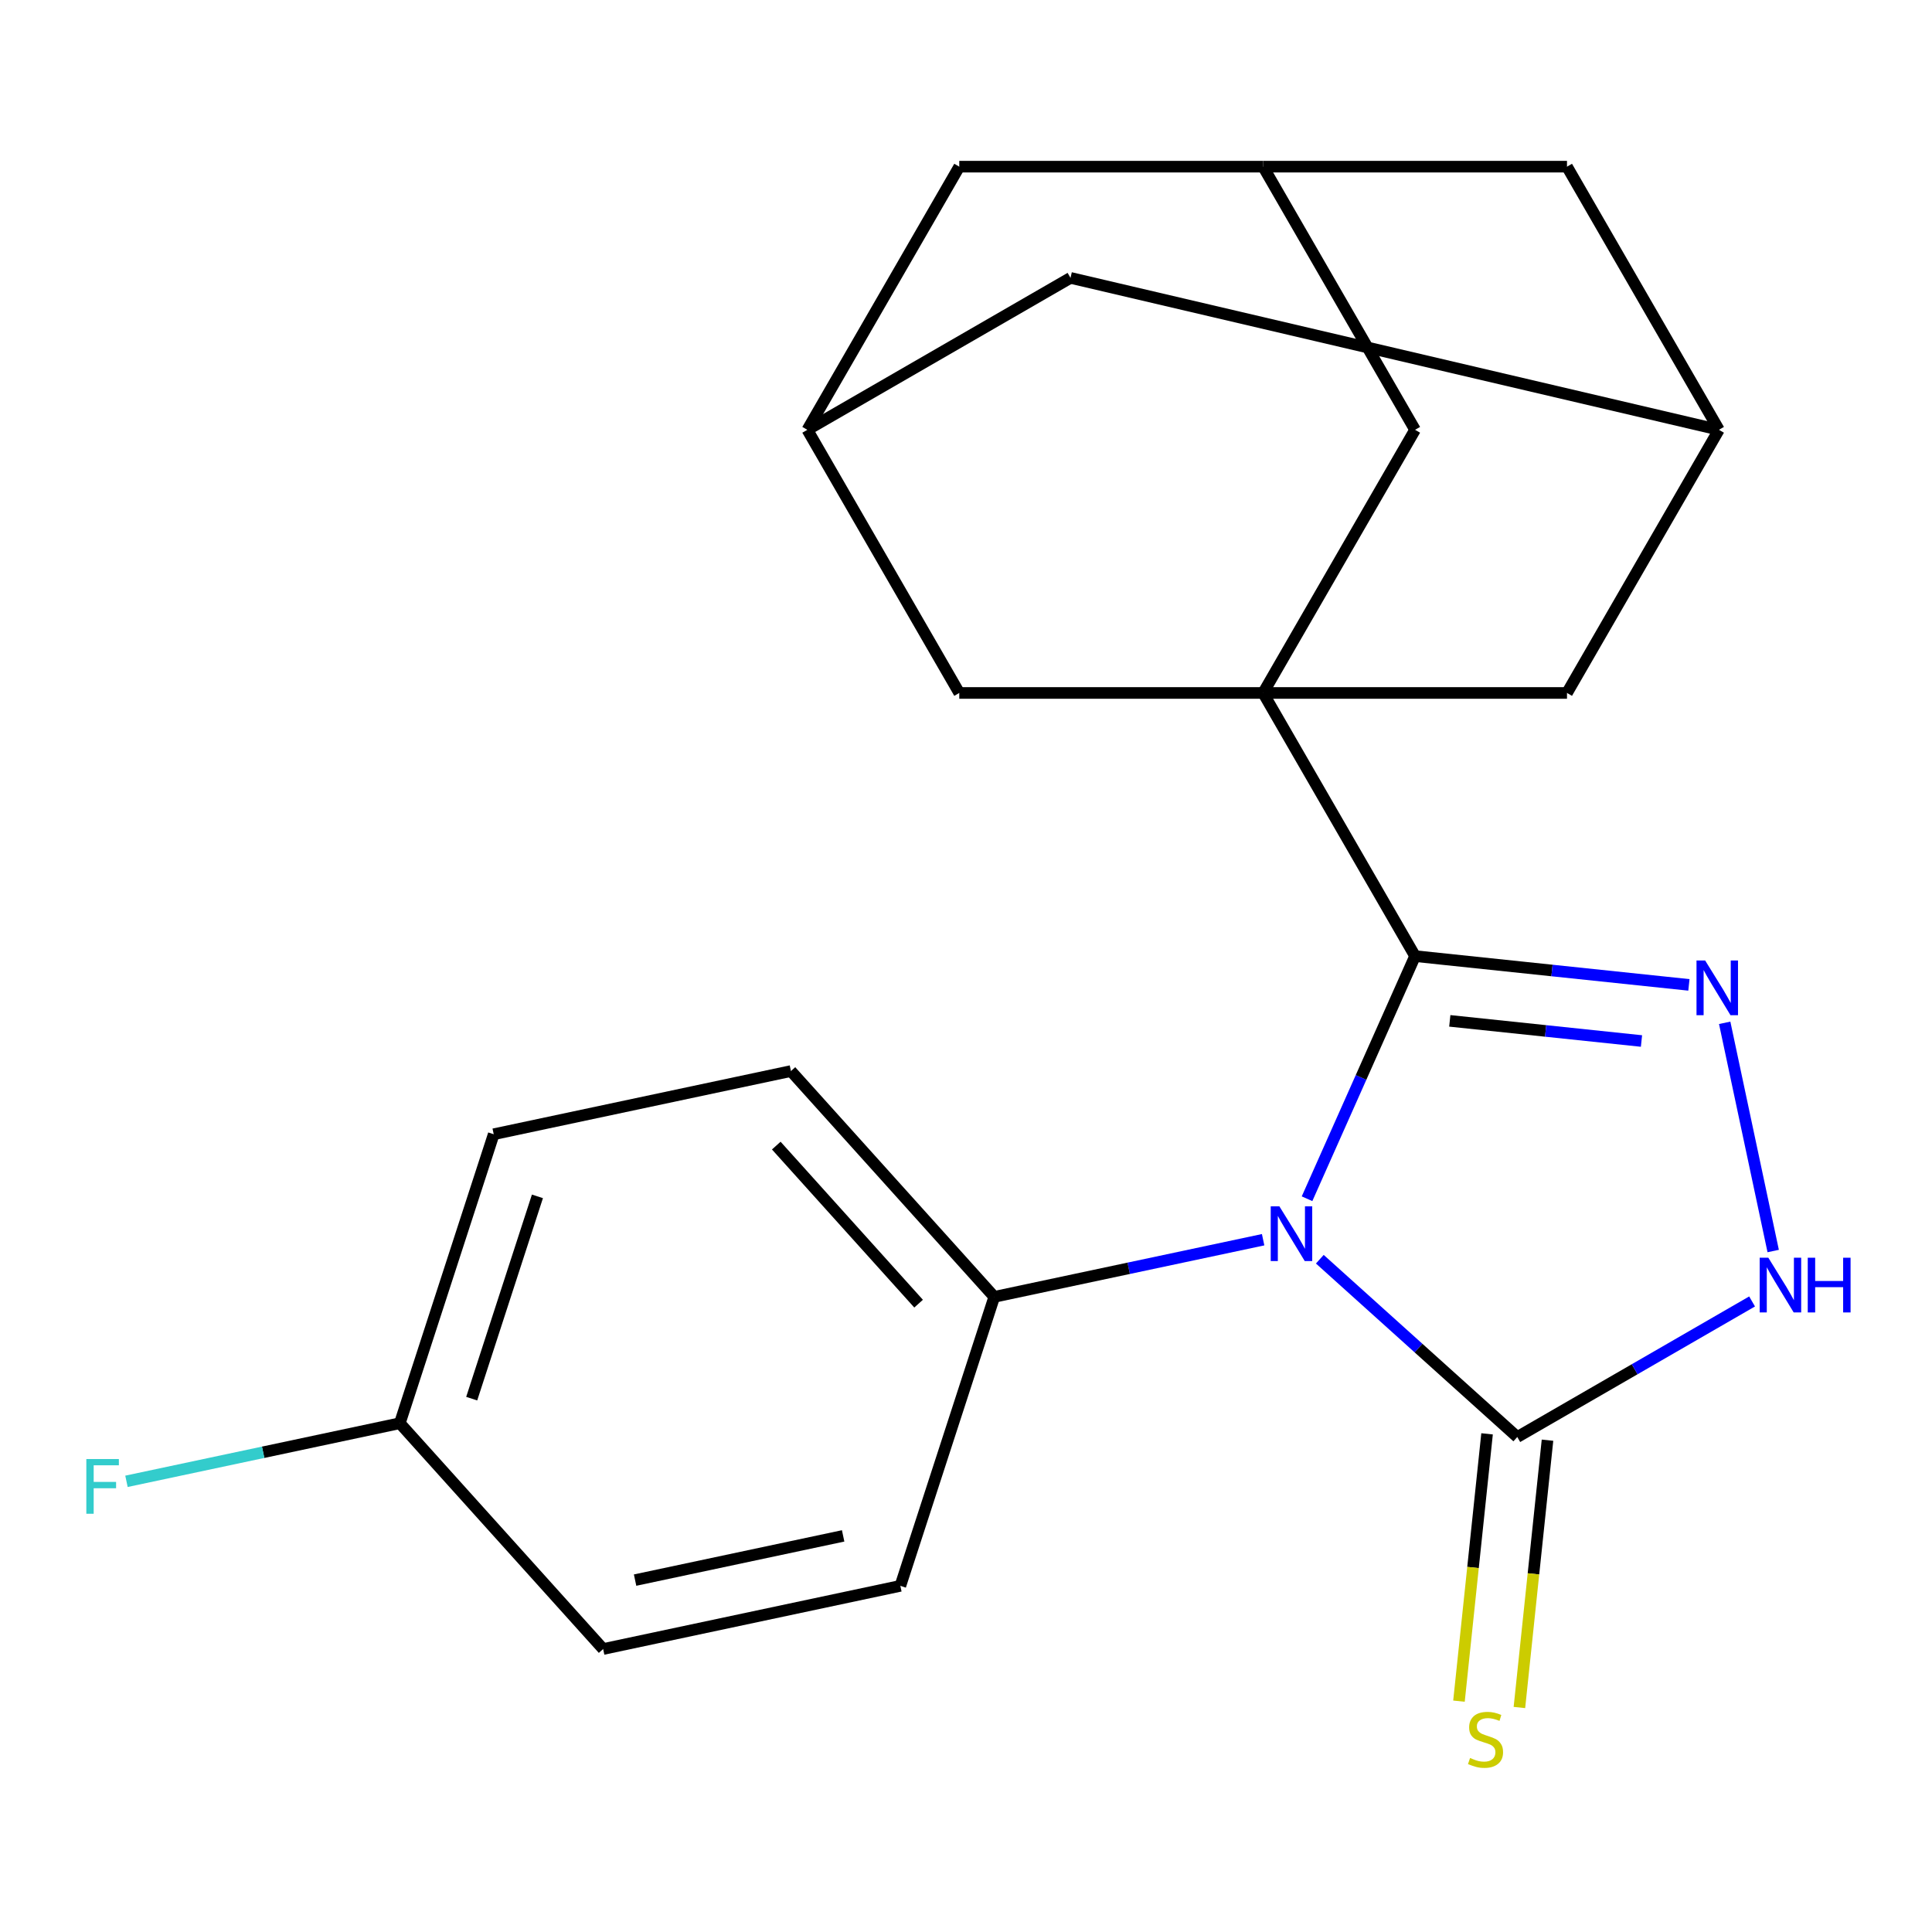 <?xml version='1.0' encoding='iso-8859-1'?>
<svg version='1.1' baseProfile='full'
              xmlns='http://www.w3.org/2000/svg'
                      xmlns:rdkit='http://www.rdkit.org/xml'
                      xmlns:xlink='http://www.w3.org/1999/xlink'
                  xml:space='preserve'
width='1000px' height='1000px' viewBox='0 0 1000 1000'>
<!-- END OF HEADER -->
<rect style='opacity:1.0;fill:#FFFFFF;stroke:none' width='1000' height='1000' x='0' y='0'> </rect>
<path class='bond-0' d='M 676.52,620.466 L 704.477,557.672' style='fill:none;fill-rule:evenodd;stroke:#0000FF;stroke-width:6px;stroke-linecap:butt;stroke-linejoin:miter;stroke-opacity:1' />
<path class='bond-0' d='M 704.477,557.672 L 732.434,494.879' style='fill:none;fill-rule:evenodd;stroke:#000000;stroke-width:6px;stroke-linecap:butt;stroke-linejoin:miter;stroke-opacity:1' />
<path class='bond-3' d='M 683.136,651.768 L 734.24,697.782' style='fill:none;fill-rule:evenodd;stroke:#0000FF;stroke-width:6px;stroke-linecap:butt;stroke-linejoin:miter;stroke-opacity:1' />
<path class='bond-3' d='M 734.24,697.782 L 785.343,743.796' style='fill:none;fill-rule:evenodd;stroke:#000000;stroke-width:6px;stroke-linecap:butt;stroke-linejoin:miter;stroke-opacity:1' />
<path class='bond-5' d='M 653.793,641.676 L 584.209,656.466' style='fill:none;fill-rule:evenodd;stroke:#0000FF;stroke-width:6px;stroke-linecap:butt;stroke-linejoin:miter;stroke-opacity:1' />
<path class='bond-5' d='M 584.209,656.466 L 514.626,671.257' style='fill:none;fill-rule:evenodd;stroke:#000000;stroke-width:6px;stroke-linecap:butt;stroke-linejoin:miter;stroke-opacity:1' />
<path class='bond-1' d='M 732.434,494.879 L 653.797,358.674' style='fill:none;fill-rule:evenodd;stroke:#000000;stroke-width:6px;stroke-linecap:butt;stroke-linejoin:miter;stroke-opacity:1' />
<path class='bond-2' d='M 732.434,494.879 L 803.306,502.328' style='fill:none;fill-rule:evenodd;stroke:#000000;stroke-width:6px;stroke-linecap:butt;stroke-linejoin:miter;stroke-opacity:1' />
<path class='bond-2' d='M 803.306,502.328 L 874.177,509.776' style='fill:none;fill-rule:evenodd;stroke:#0000FF;stroke-width:6px;stroke-linecap:butt;stroke-linejoin:miter;stroke-opacity:1' />
<path class='bond-2' d='M 750.408,528.396 L 800.018,533.61' style='fill:none;fill-rule:evenodd;stroke:#000000;stroke-width:6px;stroke-linecap:butt;stroke-linejoin:miter;stroke-opacity:1' />
<path class='bond-2' d='M 800.018,533.61 L 849.628,538.825' style='fill:none;fill-rule:evenodd;stroke:#0000FF;stroke-width:6px;stroke-linecap:butt;stroke-linejoin:miter;stroke-opacity:1' />
<path class='bond-6' d='M 653.797,358.674 L 732.434,222.469' style='fill:none;fill-rule:evenodd;stroke:#000000;stroke-width:6px;stroke-linecap:butt;stroke-linejoin:miter;stroke-opacity:1' />
<path class='bond-7' d='M 653.797,358.674 L 811.072,358.674' style='fill:none;fill-rule:evenodd;stroke:#000000;stroke-width:6px;stroke-linecap:butt;stroke-linejoin:miter;stroke-opacity:1' />
<path class='bond-8' d='M 653.797,358.674 L 496.521,358.674' style='fill:none;fill-rule:evenodd;stroke:#000000;stroke-width:6px;stroke-linecap:butt;stroke-linejoin:miter;stroke-opacity:1' />
<path class='bond-22' d='M 892.694,529.41 L 917.801,647.528' style='fill:none;fill-rule:evenodd;stroke:#0000FF;stroke-width:6px;stroke-linecap:butt;stroke-linejoin:miter;stroke-opacity:1' />
<path class='bond-4' d='M 785.343,743.796 L 846.11,708.712' style='fill:none;fill-rule:evenodd;stroke:#000000;stroke-width:6px;stroke-linecap:butt;stroke-linejoin:miter;stroke-opacity:1' />
<path class='bond-4' d='M 846.11,708.712 L 906.876,673.628' style='fill:none;fill-rule:evenodd;stroke:#0000FF;stroke-width:6px;stroke-linecap:butt;stroke-linejoin:miter;stroke-opacity:1' />
<path class='bond-9' d='M 769.702,742.152 L 762.431,811.333' style='fill:none;fill-rule:evenodd;stroke:#000000;stroke-width:6px;stroke-linecap:butt;stroke-linejoin:miter;stroke-opacity:1' />
<path class='bond-9' d='M 762.431,811.333 L 755.159,880.514' style='fill:none;fill-rule:evenodd;stroke:#CCCC00;stroke-width:6px;stroke-linecap:butt;stroke-linejoin:miter;stroke-opacity:1' />
<path class='bond-9' d='M 800.985,745.44 L 793.714,814.621' style='fill:none;fill-rule:evenodd;stroke:#000000;stroke-width:6px;stroke-linecap:butt;stroke-linejoin:miter;stroke-opacity:1' />
<path class='bond-9' d='M 793.714,814.621 L 786.442,883.802' style='fill:none;fill-rule:evenodd;stroke:#CCCC00;stroke-width:6px;stroke-linecap:butt;stroke-linejoin:miter;stroke-opacity:1' />
<path class='bond-16' d='M 514.626,671.257 L 409.387,554.378' style='fill:none;fill-rule:evenodd;stroke:#000000;stroke-width:6px;stroke-linecap:butt;stroke-linejoin:miter;stroke-opacity:1' />
<path class='bond-16' d='M 475.464,674.773 L 401.797,592.958' style='fill:none;fill-rule:evenodd;stroke:#000000;stroke-width:6px;stroke-linecap:butt;stroke-linejoin:miter;stroke-opacity:1' />
<path class='bond-17' d='M 514.626,671.257 L 466.025,820.835' style='fill:none;fill-rule:evenodd;stroke:#000000;stroke-width:6px;stroke-linecap:butt;stroke-linejoin:miter;stroke-opacity:1' />
<path class='bond-12' d='M 732.434,222.469 L 653.797,86.264' style='fill:none;fill-rule:evenodd;stroke:#000000;stroke-width:6px;stroke-linecap:butt;stroke-linejoin:miter;stroke-opacity:1' />
<path class='bond-11' d='M 811.072,358.674 L 889.71,222.469' style='fill:none;fill-rule:evenodd;stroke:#000000;stroke-width:6px;stroke-linecap:butt;stroke-linejoin:miter;stroke-opacity:1' />
<path class='bond-10' d='M 496.521,358.674 L 417.883,222.469' style='fill:none;fill-rule:evenodd;stroke:#000000;stroke-width:6px;stroke-linecap:butt;stroke-linejoin:miter;stroke-opacity:1' />
<path class='bond-14' d='M 417.883,222.469 L 554.088,143.831' style='fill:none;fill-rule:evenodd;stroke:#000000;stroke-width:6px;stroke-linecap:butt;stroke-linejoin:miter;stroke-opacity:1' />
<path class='bond-15' d='M 417.883,222.469 L 496.521,86.264' style='fill:none;fill-rule:evenodd;stroke:#000000;stroke-width:6px;stroke-linecap:butt;stroke-linejoin:miter;stroke-opacity:1' />
<path class='bond-13' d='M 889.71,222.469 L 811.072,86.264' style='fill:none;fill-rule:evenodd;stroke:#000000;stroke-width:6px;stroke-linecap:butt;stroke-linejoin:miter;stroke-opacity:1' />
<path class='bond-25' d='M 889.71,222.469 L 554.088,143.831' style='fill:none;fill-rule:evenodd;stroke:#000000;stroke-width:6px;stroke-linecap:butt;stroke-linejoin:miter;stroke-opacity:1' />
<path class='bond-24' d='M 653.797,86.264 L 496.521,86.264' style='fill:none;fill-rule:evenodd;stroke:#000000;stroke-width:6px;stroke-linecap:butt;stroke-linejoin:miter;stroke-opacity:1' />
<path class='bond-26' d='M 653.797,86.264 L 811.072,86.264' style='fill:none;fill-rule:evenodd;stroke:#000000;stroke-width:6px;stroke-linecap:butt;stroke-linejoin:miter;stroke-opacity:1' />
<path class='bond-20' d='M 409.387,554.378 L 255.548,587.078' style='fill:none;fill-rule:evenodd;stroke:#000000;stroke-width:6px;stroke-linecap:butt;stroke-linejoin:miter;stroke-opacity:1' />
<path class='bond-19' d='M 466.025,820.835 L 312.186,853.535' style='fill:none;fill-rule:evenodd;stroke:#000000;stroke-width:6px;stroke-linecap:butt;stroke-linejoin:miter;stroke-opacity:1' />
<path class='bond-19' d='M 436.409,794.972 L 328.722,817.862' style='fill:none;fill-rule:evenodd;stroke:#000000;stroke-width:6px;stroke-linecap:butt;stroke-linejoin:miter;stroke-opacity:1' />
<path class='bond-18' d='M 206.947,736.656 L 312.186,853.535' style='fill:none;fill-rule:evenodd;stroke:#000000;stroke-width:6px;stroke-linecap:butt;stroke-linejoin:miter;stroke-opacity:1' />
<path class='bond-21' d='M 206.947,736.656 L 136.204,751.693' style='fill:none;fill-rule:evenodd;stroke:#000000;stroke-width:6px;stroke-linecap:butt;stroke-linejoin:miter;stroke-opacity:1' />
<path class='bond-21' d='M 136.204,751.693 L 65.46,766.73' style='fill:none;fill-rule:evenodd;stroke:#33CCCC;stroke-width:6px;stroke-linecap:butt;stroke-linejoin:miter;stroke-opacity:1' />
<path class='bond-23' d='M 206.947,736.656 L 255.548,587.078' style='fill:none;fill-rule:evenodd;stroke:#000000;stroke-width:6px;stroke-linecap:butt;stroke-linejoin:miter;stroke-opacity:1' />
<path class='bond-23' d='M 244.153,723.939 L 278.174,619.235' style='fill:none;fill-rule:evenodd;stroke:#000000;stroke-width:6px;stroke-linecap:butt;stroke-linejoin:miter;stroke-opacity:1' />
<path  class='atom-0' d='M 662.205 624.397
L 671.485 639.397
Q 672.405 640.877, 673.885 643.557
Q 675.365 646.237, 675.445 646.397
L 675.445 624.397
L 679.205 624.397
L 679.205 652.717
L 675.325 652.717
L 665.365 636.317
Q 664.205 634.397, 662.965 632.197
Q 661.765 629.997, 661.405 629.317
L 661.405 652.717
L 657.725 652.717
L 657.725 624.397
L 662.205 624.397
' fill='#0000FF'/>
<path  class='atom-3' d='M 882.589 497.159
L 891.869 512.159
Q 892.789 513.639, 894.269 516.319
Q 895.749 518.999, 895.829 519.159
L 895.829 497.159
L 899.589 497.159
L 899.589 525.479
L 895.709 525.479
L 885.749 509.079
Q 884.589 507.159, 883.349 504.959
Q 882.149 502.759, 881.789 502.079
L 881.789 525.479
L 878.109 525.479
L 878.109 497.159
L 882.589 497.159
' fill='#0000FF'/>
<path  class='atom-5' d='M 915.288 650.998
L 924.568 665.998
Q 925.488 667.478, 926.968 670.158
Q 928.448 672.838, 928.528 672.998
L 928.528 650.998
L 932.288 650.998
L 932.288 679.318
L 928.408 679.318
L 918.448 662.918
Q 917.288 660.998, 916.048 658.798
Q 914.848 656.598, 914.488 655.918
L 914.488 679.318
L 910.808 679.318
L 910.808 650.998
L 915.288 650.998
' fill='#0000FF'/>
<path  class='atom-5' d='M 935.688 650.998
L 939.528 650.998
L 939.528 663.038
L 954.008 663.038
L 954.008 650.998
L 957.848 650.998
L 957.848 679.318
L 954.008 679.318
L 954.008 666.238
L 939.528 666.238
L 939.528 679.318
L 935.688 679.318
L 935.688 650.998
' fill='#0000FF'/>
<path  class='atom-10' d='M 760.904 909.93
Q 761.224 910.05, 762.544 910.61
Q 763.864 911.17, 765.304 911.53
Q 766.784 911.85, 768.224 911.85
Q 770.904 911.85, 772.464 910.57
Q 774.024 909.25, 774.024 906.97
Q 774.024 905.41, 773.224 904.45
Q 772.464 903.49, 771.264 902.97
Q 770.064 902.45, 768.064 901.85
Q 765.544 901.09, 764.024 900.37
Q 762.544 899.65, 761.464 898.13
Q 760.424 896.61, 760.424 894.05
Q 760.424 890.49, 762.824 888.29
Q 765.264 886.09, 770.064 886.09
Q 773.344 886.09, 777.064 887.65
L 776.144 890.73
Q 772.744 889.33, 770.184 889.33
Q 767.424 889.33, 765.904 890.49
Q 764.384 891.61, 764.424 893.57
Q 764.424 895.09, 765.184 896.01
Q 765.984 896.93, 767.104 897.45
Q 768.264 897.97, 770.184 898.57
Q 772.744 899.37, 774.264 900.17
Q 775.784 900.97, 776.864 902.61
Q 777.984 904.21, 777.984 906.97
Q 777.984 910.89, 775.344 913.01
Q 772.744 915.09, 768.384 915.09
Q 765.864 915.09, 763.944 914.53
Q 762.064 914.01, 759.824 913.09
L 760.904 909.93
' fill='#CCCC00'/>
<path  class='atom-22' d='M 44.688 755.195
L 61.528 755.195
L 61.528 758.435
L 48.488 758.435
L 48.488 767.035
L 60.088 767.035
L 60.088 770.315
L 48.488 770.315
L 48.488 783.515
L 44.688 783.515
L 44.688 755.195
' fill='#33CCCC'/>
</svg>

